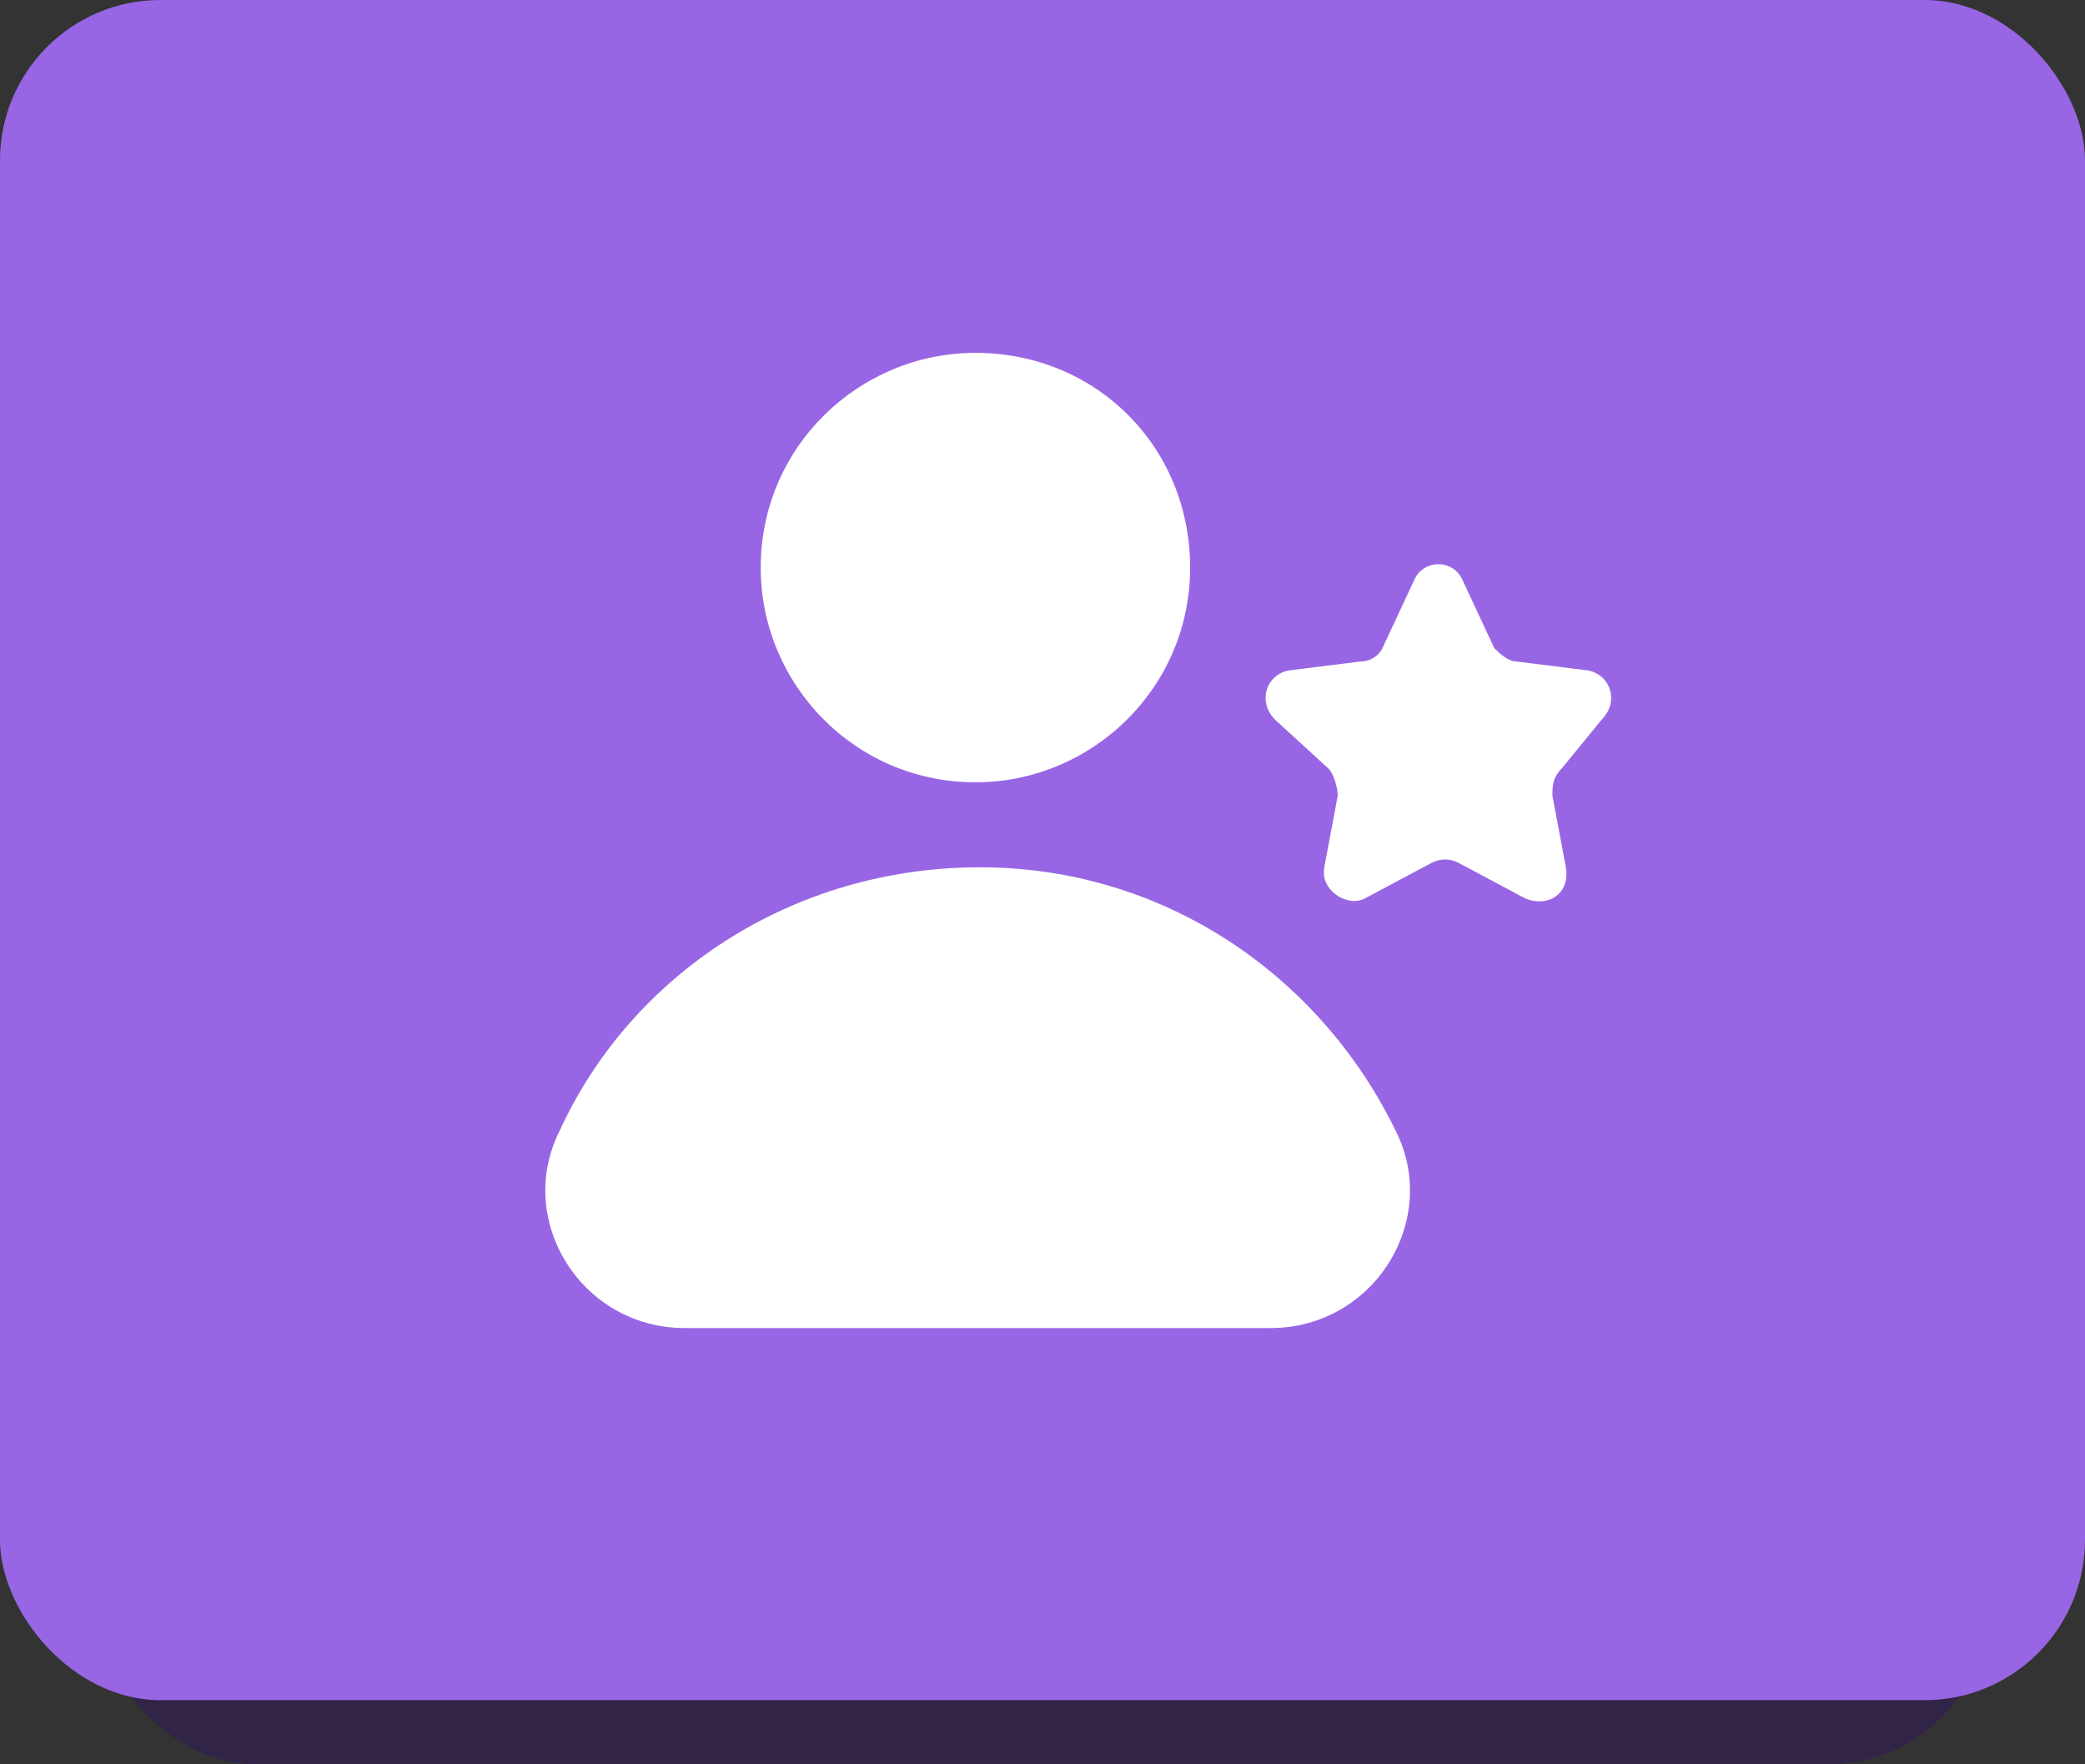 <?xml version="1.0" encoding="UTF-8"?> <svg xmlns="http://www.w3.org/2000/svg" width="65" height="55" viewBox="0 0 65 55" fill="none"><rect x="0" y="0" width="65" height="55" fill="#333333" stroke="none"/><rect opacity="0.8" x="3" width="59" height="55" rx="5" fill="#32214B"></rect><rect width="65" height="53" rx="5" fill="#9866E4"></rect><path d="M17.44 35.264C16.045 38.053 18.137 41.4 21.344 41.4H39.612C42.819 41.4 44.911 38.053 43.517 35.264C41.146 30.383 36.265 27.037 30.548 27.037C24.691 27.037 19.671 30.383 17.44 35.264Z" fill="white"></path><path d="M30.408 11C26.783 11 23.715 13.928 23.715 17.694C23.715 21.319 26.643 24.387 30.408 24.387C34.034 24.387 37.102 21.459 37.102 17.694C37.102 13.928 34.173 11 30.408 11Z" fill="white"></path><path d="M49.931 22.435C50.489 21.877 50.21 21.041 49.513 20.901L47.282 20.622C47.003 20.622 46.724 20.343 46.584 20.204L45.608 18.112C45.329 17.415 44.353 17.415 44.074 18.112L43.098 20.204C42.959 20.483 42.68 20.622 42.401 20.622L40.17 20.901C39.472 21.041 39.194 21.877 39.751 22.435L41.425 23.969C41.564 24.108 41.704 24.527 41.704 24.806L41.285 27.037C41.146 27.734 41.983 28.292 42.54 28.013L44.632 26.897C44.911 26.758 45.19 26.758 45.469 26.897L47.56 28.013C48.258 28.292 48.955 27.873 48.816 27.037L48.397 24.806C48.397 24.527 48.397 24.248 48.676 23.969L49.931 22.435Z" fill="white"></path></svg> 